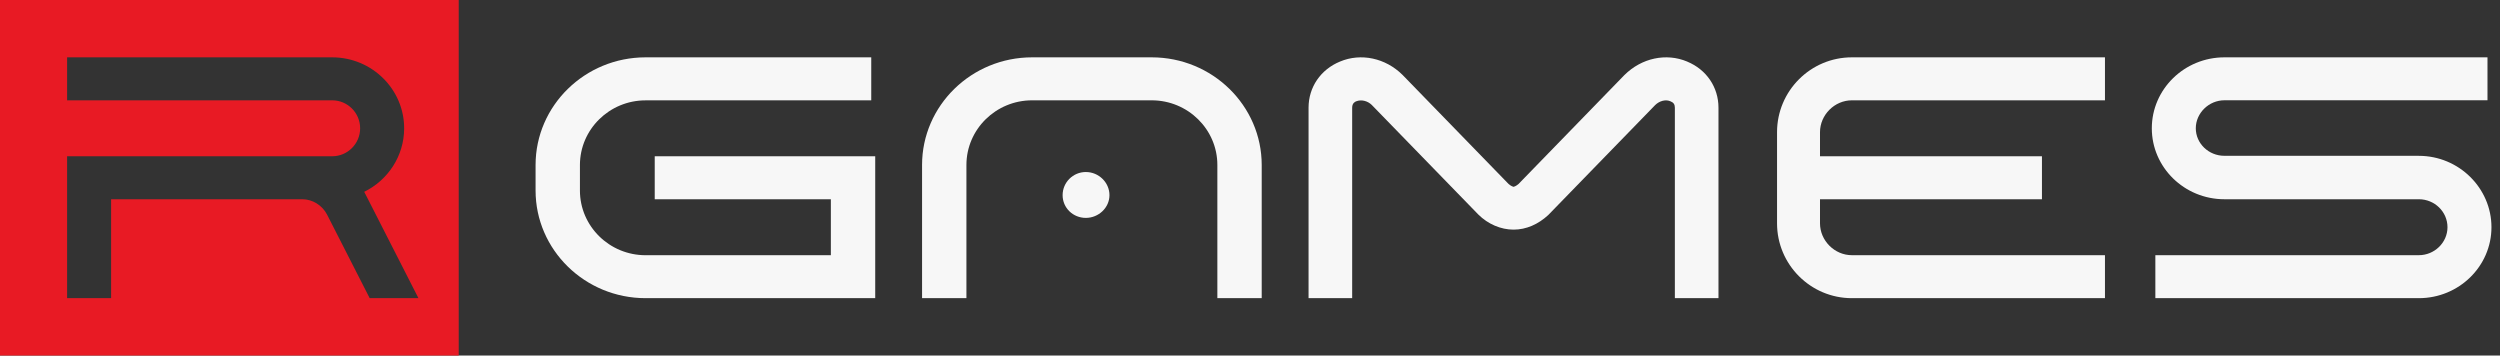 <svg width="218" height="31" viewBox="0 0 218 31" fill="none" xmlns="http://www.w3.org/2000/svg">
<rect x="0" y="0" width="218" height="31" fill="#333333" stroke="none"/>
<path d="M57.095 17.376H72.451V22.255H56.295C53.139 22.255 50.57 19.725 50.57 16.614V14.392C50.57 11.281 53.139 8.751 56.295 8.751H75.973V5H56.295C51.005 5 46.702 9.211 46.702 14.389V16.611C46.702 21.789 51.005 26 56.295 26H76.319V13.627H57.092V17.376H57.095Z" fill="#F7F7F7"/>
<path d="M100.428 5H89.997C84.707 5 80.404 9.211 80.404 14.387V26H84.272V14.387C84.272 11.277 86.841 8.748 89.997 8.748H100.428C103.585 8.748 106.154 11.277 106.154 14.387V26H110.021V14.387C110.021 9.211 105.719 5 100.428 5Z" fill="#F7F7F7"/>
<path d="M94.684 15C93.568 15 92.66 15.904 92.66 17.017C92.66 18.131 93.568 19 94.684 19C95.801 19 96.745 18.11 96.745 17.017C96.745 15.924 95.822 15 94.684 15Z" fill="#F7F7F7"/>
<path d="M147.125 5.37C145.292 4.598 143.151 5.054 141.646 6.547L132.413 16.046C132.216 16.216 132.035 16.284 131.991 16.291C131.932 16.284 131.748 16.216 131.551 16.046L122.299 6.529C120.816 5.057 118.671 4.602 116.851 5.367C115.159 6.061 114.106 7.604 114.106 9.391V26H117.909V9.388C117.909 8.976 118.178 8.868 118.262 8.834C118.703 8.657 119.252 8.793 119.617 9.15L128.91 18.707C129.753 19.544 130.873 20.024 131.982 20.024C133.09 20.024 134.143 19.556 135.017 18.741L144.325 9.168C144.699 8.796 145.239 8.654 145.639 8.824L145.677 8.84C145.933 8.939 146.048 9.109 146.048 9.388V25.997H149.851V9.388C149.851 7.601 148.799 6.061 147.119 5.37H147.125Z" fill="#F7F7F7"/>
<path d="M154.958 11.526V19.474C154.958 23.073 157.884 26 161.481 26H183.553V22.252H161.481C159.974 22.252 158.704 20.982 158.704 19.474V17.374H178.058V13.626H158.704V11.526C158.704 10.018 159.974 8.748 161.481 8.748H183.553V5H161.481C157.884 5 154.958 7.927 154.958 11.526Z" fill="#F7F7F7"/>
<path d="M210.925 13.586H193.969C192.592 13.586 191.473 12.508 191.473 11.184C191.473 9.86 192.614 8.744 193.969 8.744H216.909V5H193.969C190.478 5 187.638 7.775 187.638 11.187C187.638 14.599 190.478 17.374 193.969 17.374H210.925C212.302 17.374 213.421 18.468 213.421 19.813C213.421 21.159 212.28 22.252 210.925 22.252H187.947V26H210.925C214.416 26 217.255 23.225 217.255 19.813C217.255 16.401 214.416 13.589 210.925 13.589V13.586Z" fill="#F7F7F7"/>
<path fill-rule="evenodd" clip-rule="evenodd" d="M40 0H0V31H40V0ZM35.242 11.187C35.242 13.611 33.821 15.714 31.757 16.727H31.76C31.814 16.824 31.864 16.92 31.911 17.02L36.489 26H32.236L28.515 18.704C28.096 17.902 27.251 17.374 26.369 17.374H9.689V26H5.851V13.626H28.968C30.311 13.626 31.404 12.532 31.404 11.187C31.404 9.841 30.311 8.748 28.968 8.748H5.851V5H28.968C32.425 5 35.242 7.775 35.242 11.187Z" fill="#E81A24"/>
</svg>
